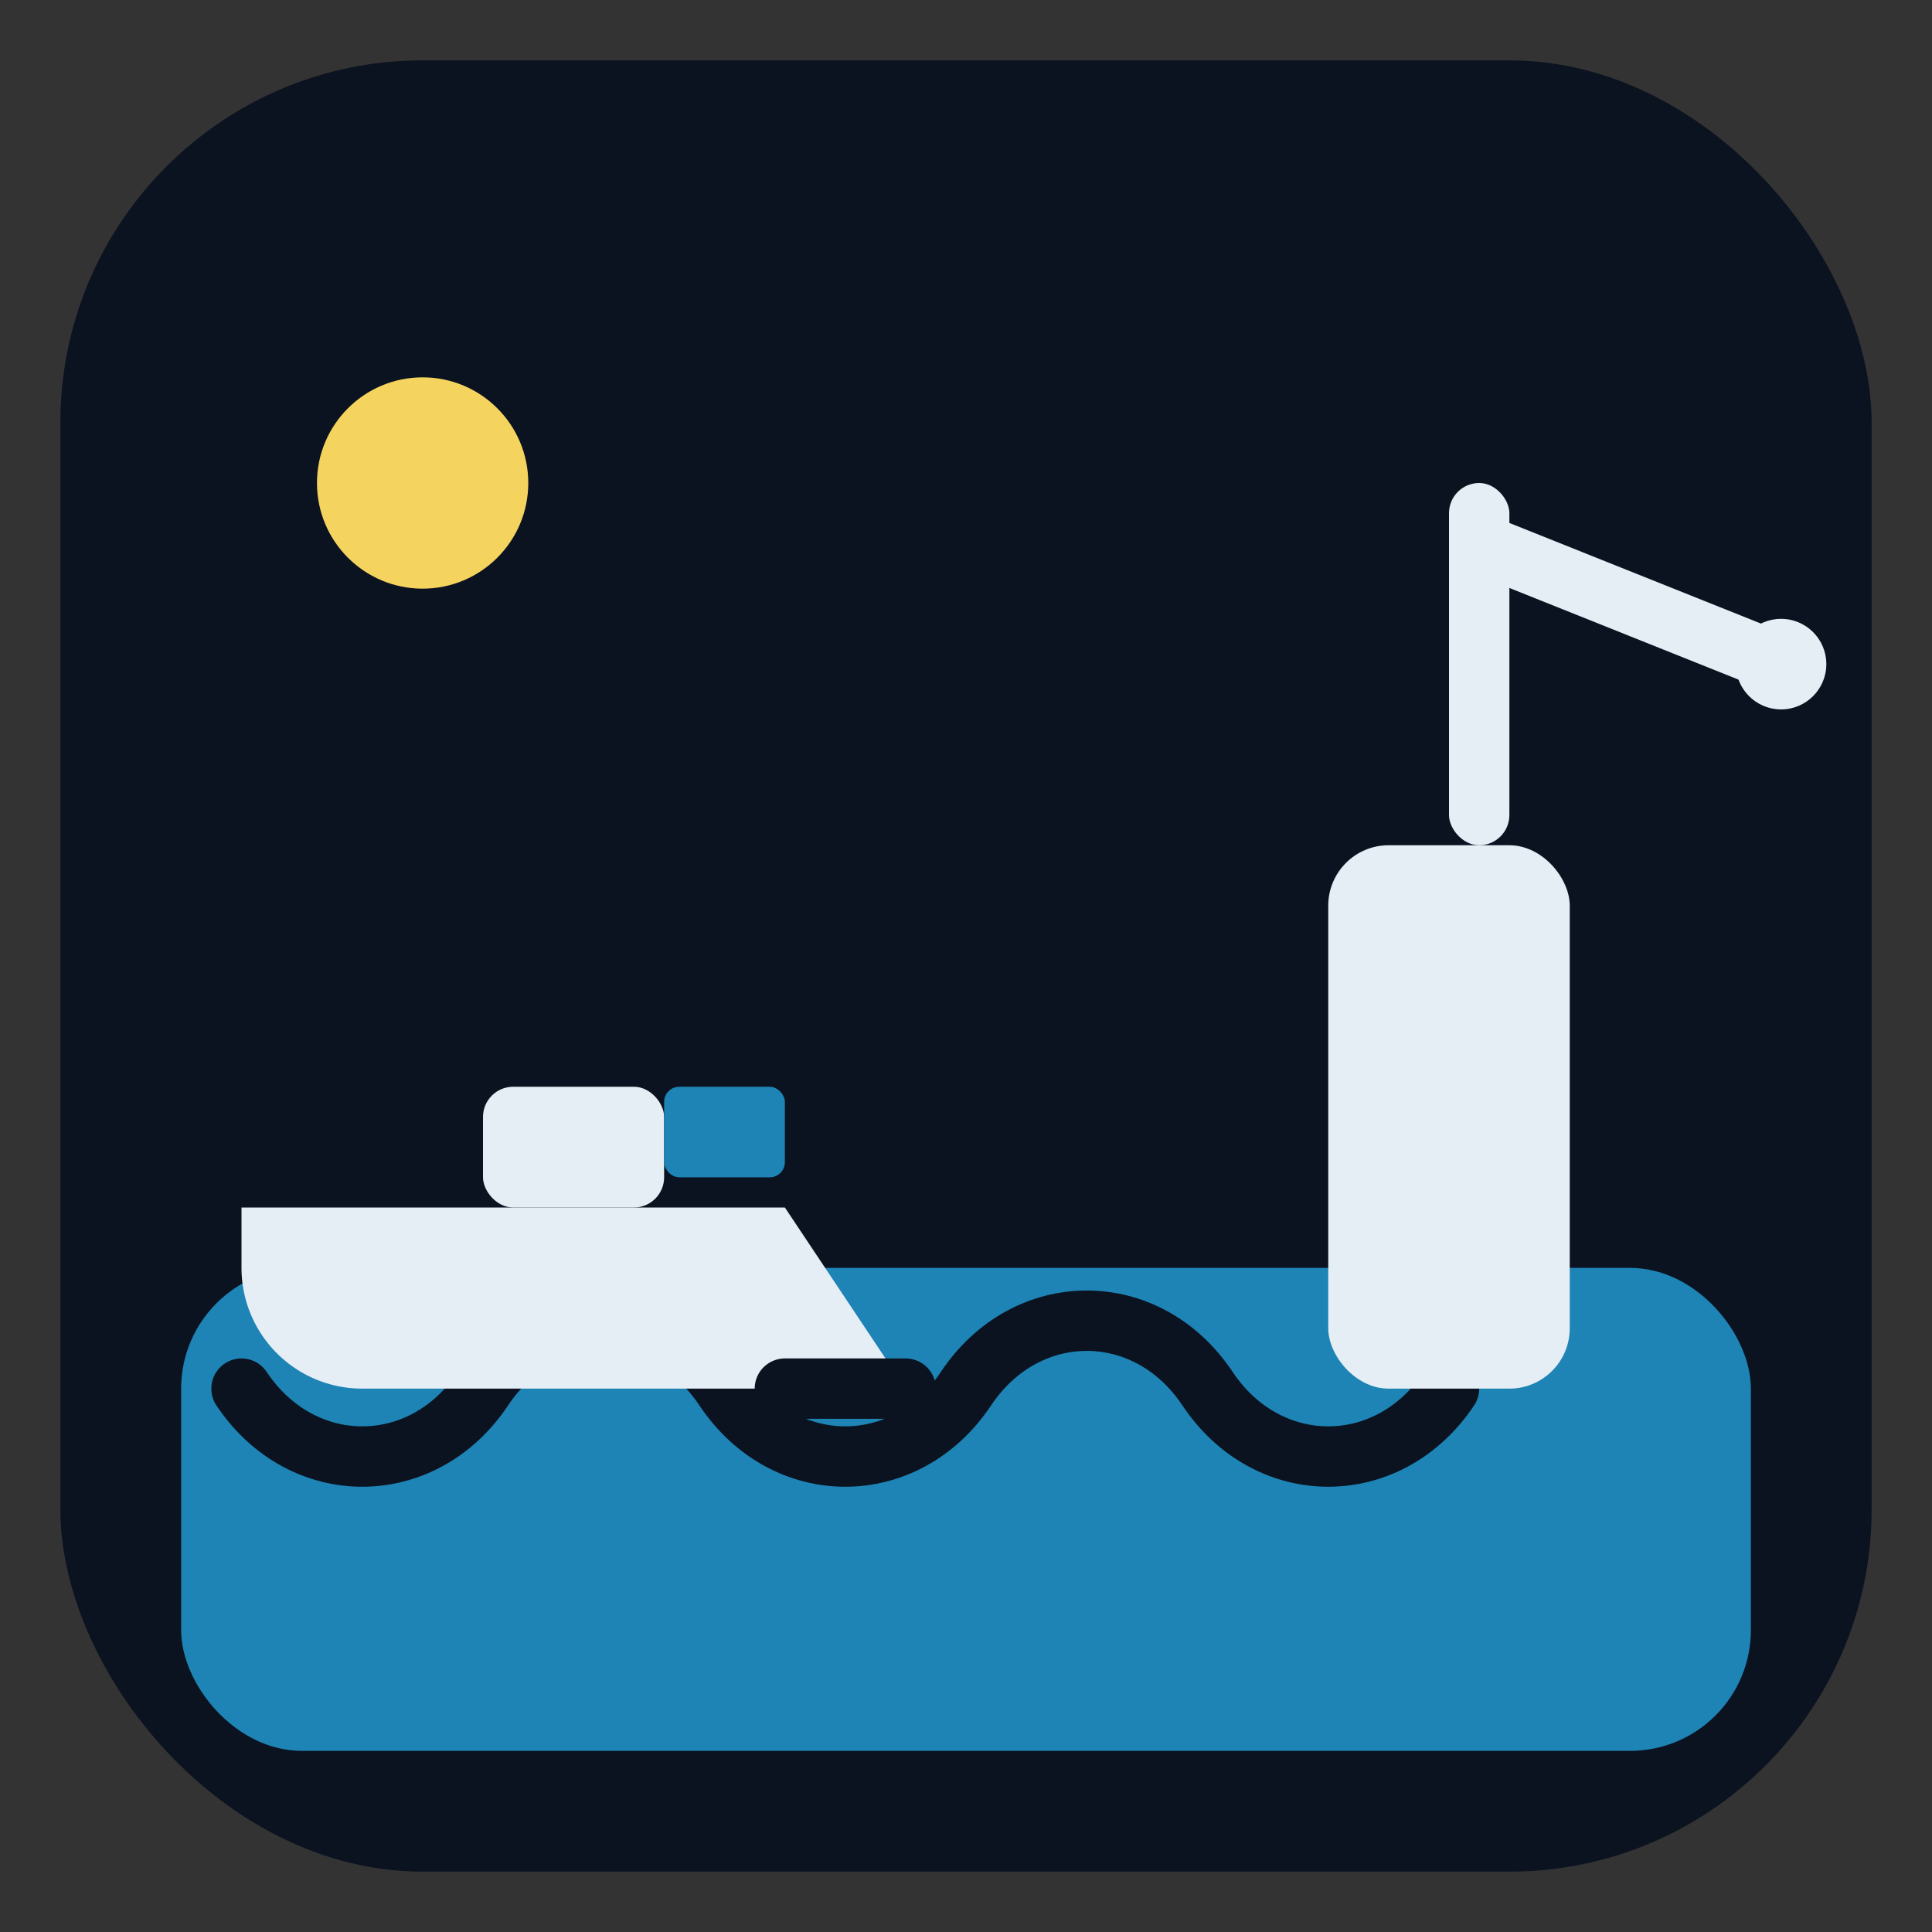 <svg xmlns="http://www.w3.org/2000/svg" viewBox="0 0 64 64" width="64" height="64" role="img" aria-label="Harbor icon">
  <rect x="0" y="0" width="64" height="64" fill="#333333" stroke="none"/>
  <title>Harbor</title>
  <!-- Background -->
  <rect x="2" y="2" width="60" height="60" rx="12" fill="#0B1220"/>
  
  <!-- Water band -->
  <rect x="6" y="42" width="52" height="16" rx="4" fill="#1D84B5"/>
  <!-- subtle wave cutouts -->
  <path d="M8 46c2 3 6 3 8 0s6-3 8 0 6 3 8 0 6-3 8 0 6 3 8 0" fill="none" stroke="#0B1220" stroke-width="2" stroke-linecap="round"/>

  <!-- Dock / quay (right) -->
  <rect x="44" y="28" width="8" height="18" rx="2" fill="#E6EEF5"/>
  <!-- Simple crane -->
  <rect x="48" y="16" width="2" height="12" rx="1" fill="#E6EEF5"/>
  <path d="M49 18 L59 22" fill="none" stroke="#E6EEF5" stroke-width="2" stroke-linecap="round"/>
  <circle cx="59" cy="22" r="1.5" fill="#E6EEF5"/>

  <!-- Cargo ship (left) -->
  <path d="M10 40h16l4 6H12a4 4 0 0 1-4-4v-2z" fill="#E6EEF5"/>
  <!-- bridge -->
  <rect x="16" y="36" width="6" height="4" rx="1" fill="#E6EEF5"/>
  <!-- container block hint -->
  <rect x="22" y="36" width="4" height="3" rx="0.5" fill="#1D84B5"/>

  <!-- Sun -->
  <circle cx="14" cy="16" r="3.5" fill="#F4D35E"/>

  <!-- Tiny highlight line under ship bow for legibility -->
  <path d="M26 46h4" stroke="#0B1220" stroke-width="2" stroke-linecap="round"/>

  <!-- Dark/Light mode tweak (optional) -->
  <style>
    @media (prefers-color-scheme: light) {
      rect[x="2"] { fill: #FFFFFF; }
      .lstroke { stroke: #E6EEF5; }
    }
  </style>
</svg>
